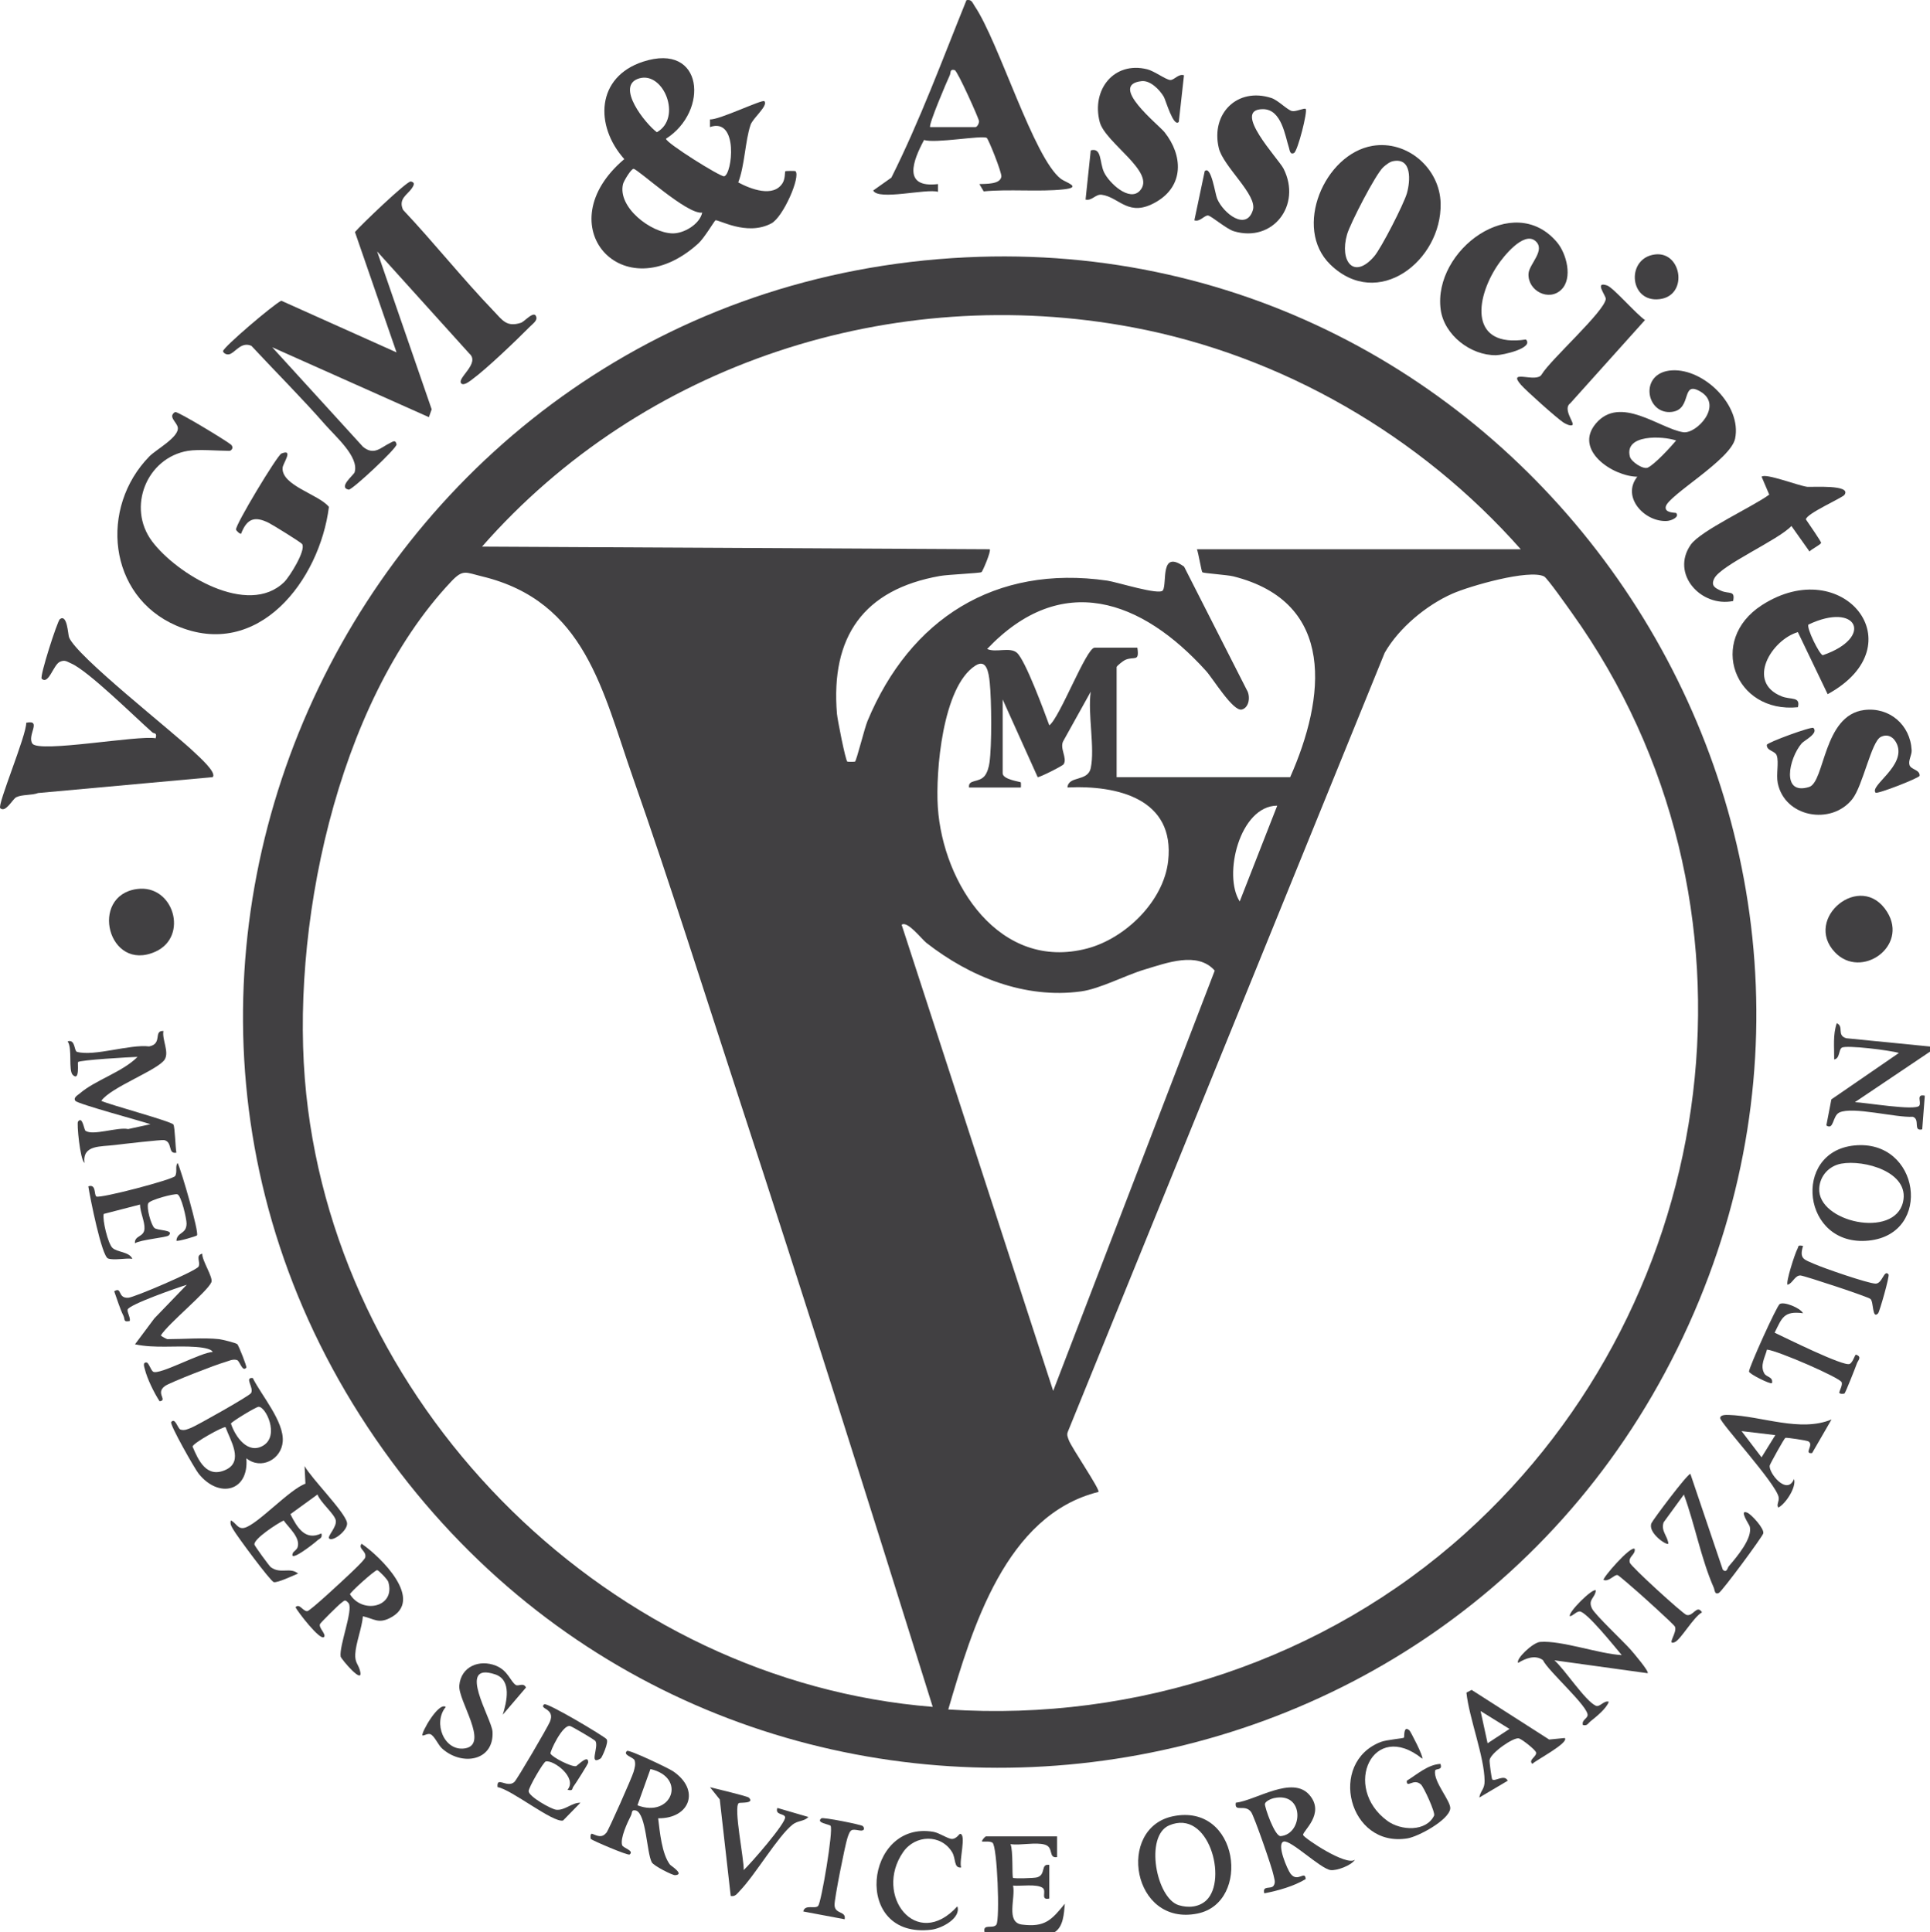 <svg viewBox="0 0 1352.5 1354.28" xmlns="http://www.w3.org/2000/svg" data-name="Layer 2" id="Layer_2">
  <defs>
    <style>
      .cls-1 {
        fill: #414042;
      }
    </style>
  </defs>
  <g data-name="Layer 1" id="Layer_1-2">
    <g>
      <path d="M1352.5,733.48v3.63l-52.63,35.4c6.65.13,42.57,6.27,45.13,2.43,1.63-2.44-2.53-8.35,3.86-6.97l-1.82,23.6c-6.77,1.5-1.11-7-6.6-8.83-11.69.77-42.22-7.43-51.48-2.98-4.9,2.35-3.73,12.63-9.1,9.06l3.52-18.26,47.32-32.54c-5.9-1.85-37.07-5.71-40.01-3.7-2.36,1.61-1.24,7.56-5.34,8.25.11-8.55-1.01-17.19,1.82-25.41,5.3,2.33-.3,8.53,6.69,10.54l58.63,5.8Z" class="cls-1"></path>
      <path d="M689.95,1354.28c-1.42-6.41,5.95-2.01,8.3-5.32,2.55-3.6.63-55.1-2.74-57.42-1.76-1.21-5.17-.66-7.37-.81-.13-1.17,2.41-3.61,2.72-3.61h49.92v14.51c-6.34,1-2.11-6.78-8.52-8.72-6.39-1.93-17.12.65-24.15-.34,2,4.01.97,22.76,1.81,23.6.6.6,14.8.28,16.9-.36,6.41-1.94,2.19-9.72,8.51-8.72v23.58c-6.66,1.46-1.58-5.28-4.67-7.47-4.16-2.96-15.49-1.07-20.74-1.6,1.94,8.53-5.33,25.86,6.27,27.32,16.12,2.02,20.63-3.15,30.03-14.6-.62,6.75-.94,16.15-7.24,19.97h-49.01Z" class="cls-1"></path>
      <path d="M676.87,180.37c392.5-19.03,669.04,388.69,506.56,747.98-166.16,367.44-668.45,420.93-908.83,96.13C22,683.17,256.14,200.78,676.87,180.37ZM1065.7,384.96c-70.24-79.42-167.12-135.81-271.95-155.53-168.3-31.66-343.36,25.35-455.95,153.7l355.77,1.84c1.21,1.15-5.01,15.58-5.73,16.03-1.23.78-23.33,1.67-29.08,2.69-53.63,9.47-76.7,42.61-72.25,96.51.33,4.05,5.94,32.51,7.26,33.61.21.17,5.18.17,5.39,0,1.15-.95,6.65-23.38,8.77-28.47,29.76-71.45,89.24-109.71,168.02-98.38,6.79.98,36.72,10.56,39.01,6.78,3.07-5.07-2.29-28.91,14.84-16.56l43.88,86.3c2.73,4.32,1.86,12.5-3.47,13.83-6.1,1.52-20.17-21.68-25.04-27.07-45.17-50-101.3-70.23-153.4-15.39,5.89,2.83,16.05-1.62,20.89,2.69,5.99,5.33,19.18,41.37,22.68,50.85,7.28-5.22,25.96-54.45,31.75-54.45h29.95c1.57,10.54-2.18,5.71-8.6,8.63-1.38.63-5.93,4.24-5.93,4.98v77.15h121.62c24.49-55.24,32.73-122.5-39.87-140.74-4.1-1.03-20.81-2.16-21.66-2.84-.65-.52-2.76-13.57-3.81-16.15h226.9ZM653.64,1196.35c-44.47-142.26-89.28-284.49-135.65-426.14-24.56-75.02-48.27-150.63-74.41-225.1-21.39-60.91-33.39-123.66-105.76-141.11-11.68-2.82-13.28-5.26-21.73,3.71-80.77,85.71-113.46,245.29-101.49,359.12,23.55,224.01,214.35,411.53,439.05,429.51ZM664.54,1198.16c132.01,8.74,264.12-35.1,362.17-123.38,182.05-163.9,218.85-443.65,74.95-645.02-2.87-4.02-17.35-24.65-19.62-25.76-10.66-5.23-52.32,6.83-64.2,12.08-18.35,8.11-37.53,24.05-47.49,41.46l-222.04,545.99c-.89,2.16-.05,3.77.64,5.75,1.78,5.12,22.12,34.74,20.84,36.4-65.02,16.13-88.56,95.54-105.27,152.49ZM764.37,538.34c3.02-14.12-2.24-38.24,0-53.55l-19.16,34.46c-2.95,5.07,2.93,12.03.18,16.38-.78,1.24-16.41,9.06-18.18,9.11l-24.56-54.5v51.73c0,4.44,12.21,5.84,12.71,6.37.12.13.18,3.61,0,3.61h-36.3c-.72-5.96,6.83-3.11,10.95-8.11,1.9-2.31,2.99-6.33,3.4-9.3,1.7-12.19,1.45-43.53.18-56.11-.75-7.35-2.29-16.86-10.08-11.88-23.07,14.77-27.91,74.5-26.31,99.09,3.52,53.91,43.39,115.34,104.73,99.13,26.68-7.05,53.54-33.09,56.69-61.28,4.89-43.69-35.57-53.25-70.58-51.55.75-8.51,14.23-3.81,16.33-13.6ZM895.06,564.67c-26.29.11-38.15,48.72-26.29,67.14l26.29-67.14ZM631.86,648.18l106.19,326.68,113.21-294.56c-12.05-13.76-34.01-5.28-49.16-.76-13.58,4.05-31.17,13.52-44.56,15.34-39.41,5.36-77.89-10.21-108.39-34.07-3.31-2.59-13.27-15.71-17.3-12.63Z" class="cls-1"></path>
      <path d="M323.29,268.78c-3.58-3.58,13.57-14.09,5.57-21.01l-64.58-71.55,38.23,110.67-1.95,5.5-109.78-49,63.61,69.77c7.78,6.38,12.43.49,18.96-2.68,2.06-1,3.88-2.51,4.55.99.48,2.5-31.28,32.2-33.55,31.73-7.64-1.57,3.59-10.28,4.16-12.18,3.24-10.76-13.3-24.99-20.5-33.22-16.59-18.95-34.67-36.95-51.83-55.4-6.61-2.95-10.62,3.52-14.45,5.52-2.83,1.48-5.46-.67-5.41-1.83.11-2.7,35.15-32.57,40.79-35.32l80.78,36.22-29.14-84.35c3.81-4.61,36.5-35.93,39.11-35.44,2.9.55,2.47,2.18.93,4.52-3.16,4.8-9.87,7.48-6.34,15.35,21.7,23.02,41.61,48.12,63.49,70.91,6.18,6.43,9.07,11.54,19.19,8.24,2.56-.84,9.69-9.54,10.78-3.7.45,2.43-2.89,4.77-4.49,6.37-9.82,9.88-30.17,29.46-40.81,37.25-1.7,1.25-5.62,4.35-7.33,2.63Z" class="cls-1"></path>
      <path d="M497.52,89.07v-5.41c5.89.72,36.73-14.24,38.12-12.73,2.89,3.14-8.06,11.77-9.68,16.62-3.84,11.55-3.99,28.12-8.61,40.31,8.52,4.56,24.69,10.94,31.14.35,1.81-2.98,1.5-7.88,1.8-8.17.29-.28,6.87-.35,7.13-.11,3.87,3.69-8.55,32.23-16.88,36.65-17.44,9.26-37.57-3.27-39.23-2.1-.82.58-7.78,12.4-12,16.22-52.87,47.76-106.66-12.85-51.81-59.19-20.99-23.5-19.64-57.67,13.23-68.32,42.48-13.76,46.25,34.81,15.97,54.05-.03,2.92,38.23,26.86,40.76,26.32,5.67-1.21,10.32-41.58-9.95-34.5ZM448.03,54.91c-17.41,5.01,4.5,32.1,12.3,37.77,17.86-10.1,4.73-42.67-12.3-37.77ZM492.09,149.01c-10.49,1.63-45.24-30.67-48.11-30.67-1.74,0-6.86,8.54-7.38,10.67-3.93,16.24,19.53,34.27,34.72,34.57,7.77.16,19.01-6.33,20.77-14.57Z" class="cls-1"></path>
      <path d="M131.77,315.98c-29.06,4.85-42.95,39.66-25.25,63.37,17.11,22.91,67.27,53.48,92.68,28.56,3.73-3.66,15.29-22.13,12.56-26.56-.73-1.18-20.49-13.4-23.39-14.85-9.92-4.97-15.34-3.06-19.41,7.57-.69.48-3.36-2.03-3.56-2.87-.71-3.04,28.91-52.16,31.8-53.32,8.88-3.58,1.06,6.8.84,10.02-.85,12.49,25.57,18.64,32.46,27.4-6.49,51.4-49.58,107.94-106.89,83.22-48.04-20.72-54.11-82.78-18.87-118.71,4.64-4.74,21.11-13.59,19.83-20.29-.72-3.78-7.13-7.54-1.83-10.76,2.23-.33,35.83,20.13,38.95,22.74,2.62,2.19.3,4.49-.87,4.49-8.34,0-21.57-1.25-29.04,0Z" class="cls-1"></path>
      <path d="M686.33,129.02c4.61-.23,14.63.28,15.41-5.23.39-2.76-9.03-26.37-10.26-27.14-3.2-2-36.74,4.13-43.9,1.42-7.76,14.44-15.41,33.93,9.71,30.95v5.43c-8.04-2.45-41.96,6.32-45.37-.93l12.73-9.01c20.12-40.18,35.76-82.71,52.62-124.38,3.75-.78,4.2,1.85,5.78,4.18,16.94,25.05,41.35,106.62,60.44,121.08,3.25,2.46,15.25,5.88,1.91,7.34-17,1.86-38.49-.31-56.05,1.41l-3.03-5.12ZM651.83,89.08h31.77c1.14,0,2.61-2.69,2.47-4.22-.18-1.97-15.1-35.21-17.01-35.72-3.66-.97-2.57,1.69-3.51,3.66-1.84,3.86-15.13,34.96-13.71,36.29Z" class="cls-1"></path>
      <path d="M149.01,544.69l-122.28,11.13c-4.65,1.75-10.98.89-15.25,2.9-2.72,1.29-7.5,11.21-11.3,7.74-2.31-2.11,18.59-51.57,18.19-59.88,11.37-2.39.3,8.93,4.36,14.63,4.73,6.65,74.08-6.08,86.34-3.76,1.17-4.24-1.08-3.06-2.31-4.14-12.08-10.64-44.92-43.14-56.88-48.3-2.99-1.29-4.35-2.75-7.9-1.17-4.64,2.07-7.9,16.4-12.76,11.86-1.59-1.49,10.98-40.42,12.72-41.74,5.2-3.91,5.7,10.73,6.41,12.62,4.9,13.16,72.87,66.26,87.99,80.83,2.49,2.4,15.92,14.15,12.67,17.26Z" class="cls-1"></path>
      <path d="M1174.61,359.56c2.55,2.85-3.34,5.38-6.34,5.58-15.5,1.07-32.27-16.63-20.9-31-17.4-.33-44.66-18.73-29.07-37.25,17.1-20.32,44.79,3.55,61.28,6.05,9.24,1.4,28.34-18.92,12.04-28.49-13.94-8.17-5.41,12.37-19.91,14.24-18.4,2.37-23.58-27.86.13-29.12,22.42-1.2,48.85,24.78,44.09,47.83-3.07,14.86-46.67,39.64-48.58,47.63-1.13,4.72,6.97,4.21,7.26,4.53ZM1174.61,308.74c-9.48-3.24-36.6-4.52-32.4,11.37.93,3.52,9.25,9.11,12.5,7.65,4.72-2.12,16.05-14.4,19.9-19.02Z" class="cls-1"></path>
      <path d="M961.75,102.23c24.42-4.13,47.31,15.77,47.81,40.38.81,40.08-43.96,75.29-77.35,42.76-26.3-25.63-3.99-77.46,29.55-83.14ZM976.28,112.94c-2.49.49-4.97,2.52-6.87,4.2-5.33,4.72-23.25,39.58-25.43,47.18-5.4,18.81,4.73,31.98,19.01,15.38,5-5.82,20.78-36.7,22.93-44.23,2.44-8.51,3.66-25.15-9.64-22.52Z" class="cls-1"></path>
      <path d="M1259.9,443.05c-18.53,5.49-36.43,34.97-11.4,45,6.55,2.62,13.36-.05,11.44,7.63-44.52,4.49-63.45-46.9-25.26-71.53,56.88-36.7,108.88,28.04,46.11,62.4l-20.88-43.5ZM1267.33,437.76c-1.57,2.23,7.63,20.93,10.02,21.48,36.18-12.42,24.22-37.8-10.02-21.48Z" class="cls-1"></path>
      <path d="M1094.23,202.93c-8.75,8.68-23.79.89-23.08-11.15.39-6.72,12.49-16.63,4.65-23.02-8.18-6.66-22.38,11.17-26.49,17.39-16,24.2-19.09,57.7,20.02,51.79,5.75,6.06-16.14,10.95-20.89,11.02-17.78.26-36.48-14.13-38.85-32.06-5.49-41.56,51.09-83.31,81.55-47.07,6.69,7.95,11.13,25.13,3.09,33.1Z" class="cls-1"></path>
      <path d="M829.71,52.78l-3.63,32.66c-3.75,4.04-9.2-15.39-10.51-17.61-2.9-4.93-9.42-11.63-15.56-10.96-23.67,2.58,11.87,30.47,16.11,35.82,12.87,16.23,13.71,37.42-5.74,48.76-19.57,11.42-25.75-3.23-38.3-4.94-4.37-.6-6.74,4.41-11.34,3.38l3.63-34.49c7.85-2.18,6.07,8.36,9.27,15.24,3.53,7.58,17.92,21.14,25.25,12.93,11.56-12.92-24.33-33.28-28.23-48.08-5.92-22.46,9.87-42.77,33.31-36.92,4.96,1.24,12.96,7.26,16.07,7.5,2.78.21,5.78-4.61,9.66-3.3Z" class="cls-1"></path>
      <path d="M915.02,76.38c1.46,1.56-5.57,29.44-8.18,30.83-2.86,1.52-3.05-2.08-3.55-3.61-2.72-8.3-5.14-27.05-18.2-27.09-22.53-.07,10.92,34.84,14.4,41.72,12.9,25.58-7.57,52-34.77,43.85-5.31-1.59-15.74-10.68-18.07-11.02-2.52-.37-5.84,4.75-9.66,3.35l7.26-34.47c4.53-4.2,7.26,15.95,8.73,19.39,4.45,10.39,20.45,22.74,25.03,7.88,3.26-10.59-20.84-30.48-23.91-43.48-5.7-24.1,13.01-42.81,36.86-35.04,4.76,1.55,11.26,8.51,14.52,9.16,2.76.55,8.66-2.42,9.55-1.47Z" class="cls-1"></path>
      <path d="M1314.39,555.58c-4.48-4.89,21.46-18.8,14.97-33.99-2.04-4.78-6.31-7.61-11.36-5.08-6.64,3.32-12.54,34.31-19.96,43.61-14.77,18.54-47.4,12.75-52.23-11.3-1.22-6.09.93-14.51-.7-19.27-1.18-3.44-7.18-3.19-6.96-7.52.42-1.69,31.44-13.07,32.66-11.82,3.72,3.86-6.44,8.72-8.23,10.81-8.97,10.48-14.63,36.65,5.15,30.59,11.18-3.42,9.79-50.33,38.65-53.97,17.69-2.23,32.34,10.41,33.26,28.16.18,3.47-2.5,7.22-1.51,10.41,1.02,3.27,7.39,3.21,7.09,7.54-.38,1.61-29.72,13.04-30.84,11.82Z" class="cls-1"></path>
      <path d="M1292.59,346.81c-1.54,2.19-27.05,13.31-27.03,17.27,1.55,2.38,10.7,15.4,10.62,16.37-.11,1.27-6.7,4.37-8.1,6.11l-12.69-17.9c-9.05,9.83-49.35,27.38-54.06,36.78-2.54,5.07.5,6.78,4.95,8.69,5.49,2.36,9.82-.57,8.27,7.13-22.55,4.6-44-19.08-29.7-39.48,6.93-9.89,43.67-26.71,55-35.1l-5.34-12.52c2.45-2.81,25.74,6.31,31.95,7.05,2.86.34,31.35-1.81,26.12,5.6Z" class="cls-1"></path>
      <path d="M1101.99,297.82c-1.2,1.13-4.81-.66-6.43-1.72-4.53-2.96-26.12-22.25-29.79-26.48-9.83-11.34,10.91-.86,14.55-7.1,6.15-10.39,44.25-44.32,44.98-53.02.19-2.21-8.38-12.61.92-9.42,4.37,1.5,20.85,20.54,26.57,24.23l-52.38,58.35c-5.48,3.88,3.03,13.79,1.57,15.16Z" class="cls-1"></path>
      <path d="M114.52,722.59c-1.07,6.16,4.16,14.63.91,19.96-4.51,7.4-37.89,19.48-44.46,29.03,6.2,2.88,49.16,14.36,50.56,16.62,1.05,1.69,1.38,16.16,2.06,19.7-6.21,1.17-2.41-7.36-8.5-8.81-1.67-.4-29.47,2.79-34.12,3.39-10.74,1.38-23.32-.23-21.79,12.68-3.21-2.83-5.43-27.85-4.54-29.02,3.21-4.24,4.15,5.67,5.29,6.44,5.32,3.61,22.61-2.83,29.88-1.22l15.63-3.4c-6.59-2.26-50.97-14.18-52.62-16.38-1.71-2.27,1.72-4.02,3.01-5.13,10.95-9.48,29.89-14.95,40.55-25.69-5.39.15-40.22,2.17-41.73,3.63-.4.39,1.35,13.84-3.62,9.05-3.33-3.21-.1-18.69-3.66-23.57,5.59-1.65,4.43,6.76,6.57,7.36,12.03,3.39,37.07-5.47,50.56-3.8,9.65-1.84,2.73-11.18,10.02-10.84Z" class="cls-1"></path>
      <path d="M153.56,938.6c1.93.21,11.81,2.61,12.78,3.56.87.86,6.83,15.72,6.28,16.39-2.83,3.46-4.51-4.68-6.55-5.3-3.12-.95-6.1.84-8.95,1.61-5.64,1.53-37.86,14-41.49,16.57-6.98,4.95,2.11,9.94-3.79,10.71-3.81-5.79-8.75-15.88-10.32-22.41-.36-1.5-1.83-5.05,1.22-4.77,1.45.13,3,5.45,4.55,6.44,4.24,2.71,34.09-13.89,41.73-13.75-.83-2.7-9.38-3.4-11.81-3.59-14.17-1.07-28.55,1.15-42.62-1.85l13.58-18.17,22.71-23.55c-6.17,1.87-40.69,13.94-41.45,17.4-.43,1.97,2.06,5.46,1.51,7.99-4.84.92-3.15-1.04-4.43-3.64-2.56-5.19-4.49-11.69-6.48-17.2,5.67-3.51,2.09,5.01,9.85,4.54,4.29-.26,47.76-18.85,49.28-21.87,1.6-3.19-2.55-7.81,2.59-9.01-.34,4.76,7.84,16.66,6.36,20.03-2.97,6.75-29.87,28.64-35.37,37.16-.24.52,4.27,2.71,4.53,2.71,11.24,0,25.58-1.19,36.3,0Z" class="cls-1"></path>
      <path d="M172.63,1022.1c1.98,23.2-19.19,28.55-33.47,10.76-2.57-3.19-20.49-34.6-19.18-36.17,2.87-3.43,4.49,4.67,6.54,5.3,2.79.87,4.99-.33,7.47-1.28,3.7-1.42,40.71-22.23,41.95-24.31,2.21-3.73-4.98-11.18,1.19-10.56,6.16,12.31,21.98,30.47,21.01,44.43-.88,12.64-15.21,20.18-25.51,11.83ZM181.13,986.02c-1.92.16-19.02,10.54-19.29,11.75,2.97,9.13,11.87,21.97,22.71,15.37,11.5-7,1.61-27.54-3.41-27.12ZM158.07,1000.32c-1.24-.92-22.93,11.13-23.13,13.58,4.18,9.94,9.94,22.31,23.13,16.33,13.15-5.96,3.1-21.01,0-29.91Z" class="cls-1"></path>
      <path d="M254.32,1132.82c-.66,8.13-5.03,18.99-5.36,26.62-.25,5.8,1.91,6.77,3.17,10.97,3.63,12.18-13.17-7.73-13.42-9.35-1.13-7.36,8.86-32.52,5.64-37.33-2.72-3.26-3.04-1.73-5.51,0-1.57,1.1-14.15,13.59-14.58,14.52-1.21,2.61,4.59,7.19,2.8,9.1-2.71,2.89-18.73-18.07-19.98-20.85,2.75-3.03,5.07,2.77,8.2,2.77,1.94,0,25.32-21.86,29.08-25.43,2.27-2.15,11.09-10.37,11.57-12.22,1.2-4.57-5.38-6.17-2.52-9.63,13.1,8.93,44.9,39.79,19.51,52.23-7.9,3.87-10.99.32-18.6-1.39ZM264.3,1100.49c-1.7-.01-19.04,15.64-19.04,16.91,8.67,14.14,32.21,9.13,26.84-8.69-.52-1.71-6.8-8.21-7.8-8.22Z" class="cls-1"></path>
      <path d="M949.52,1303.47c-2.57,4.08-12.91,7.84-17.1,7.26-7.1-.97-27.82-21.26-32.79-19.99-5.4,1.38,2.61,19.7,4.71,22.48,5.06,6.68,10.21-2.74,10.67,3.81-8.35,5.06-19.35,8.13-29.02,10-1.55-5.8,4.64-2.67,6.48-5.29,1.73-2.45.43-4.98-.02-7.48-.88-4.87-13.54-41.3-15.71-44.24-4.35-5.9-11.79.61-10.74-6.49,14.16-1.67,39.69-19.41,51.67-5.4,11.29,13.19-5.1,25.43-4.48,28.02.48,2,30.25,22.09,36.31,17.32ZM892.77,1260.27c-1.88.4-6.07,2.21-6.34,4.1-.29,2.04,6.87,22.94,11.06,22.56,15.78-1.43,16.9-31.27-4.72-26.65Z" class="cls-1"></path>
      <path d="M461.22,1274.41c1.13,9.43,2.58,25.13,8.32,32.54.55.71,10.58,6.95,3.51,7.35-1.78.1-15-6.51-16.32-9.07-3.6-7.01-3.8-33.49-10.96-36.24-3.59-.84-2.52,1.39-3.61,3.52-2.44,4.77-7.71,16.01-6.17,20.76.67,2.07,8.66,3.75,5.25,6.55-1.13.93-26.21-9.84-27.21-10.91-.15-.16-.69-3.83.92-3.63,4.09,1.7,6.91,2.98,10.06-.78,1.52-1.82,18.06-39.08,19.03-42.7.72-2.67,1.56-5.24.66-8.02-.67-2.08-8.66-3.73-5.25-6.55,1.35-1.12,28.95,12.03,32.11,14.16,19.57,13.18,11.78,33.39-10.35,33.03ZM446.71,1265.32c23.94,9.21,34.89-19.41,9.11-25.41l-9.11,25.41Z" class="cls-1"></path>
      <path d="M1118.33,1114.68c-.54,5.53-5.71,6.25-2.73,12.66,2.02,4.34,22.36,23.41,27.27,29.06,1.47,1.69,13.1,15.22,11.76,16.35l-65.34-9.05c7.27,6.35,21.45,28.34,29.01,31.83,2.77,1.28,5.72-3.93,9.1-2.8-1.41,4.54-8.99,10.73-12.68,13.62-1.82,1.43-2.33,3.5-5.45,2.7-1.02-3.36,2.83-4.39,3.27-6.65,1.17-5.9-27.79-31.24-31.28-38.84-5.51-4.03-12.39-1.09-17.36,1.94-1.96-2.56,10.18-14.27,15.39-14.69,14.8-1.21,41.3,8.4,57.2,9.23-4.36-5.09-24.94-30.98-29.63-30.59-2.43.2-4.32,2.88-6.65,3.38-2.01-2.2,16.08-20.18,18.12-18.14Z" class="cls-1"></path>
      <path d="M1299.48,802.85c46.02-4.6,55.32,61.98,10.16,66.67-46.85,4.87-54.24-62.26-10.16-66.67ZM1290.3,815.6c-8.5,1.56-14.92,8.46-15.42,17.28-1.34,23.68,52.74,35.57,58.72,9.61,4.85-21.06-27.36-29.83-43.3-26.89Z" class="cls-1"></path>
      <path d="M95.96,623.11c25.68-3.52,36.52,33.34,12.94,43.91-33.2,14.88-46.63-39.3-12.94-43.91Z" class="cls-1"></path>
      <path d="M1285.95,667.52c-22.67-23.72,18.29-57.6,36.52-28.35,15.12,24.26-18.27,47.44-36.52,28.35Z" class="cls-1"></path>
      <path d="M821.96,1273.01c46.28-9.57,55.05,60.39,17.34,68.15-45.95,9.46-57.1-59.93-17.34-68.15ZM845.43,1331.87c15-14.28,1.68-64.42-26.14-52.46-17.27,7.43-9.08,50.98,6.7,55.9,6.66,2.08,14.29,1.47,19.44-3.44Z" class="cls-1"></path>
      <path d="M987.61,1212.71c.84.7,10.17,18.72,9.09,19.95-34.69-27.98-56.47,20.15-24.48,43.56,9.53,6.97,27.2,7.77,32.76-3.67,1.01-2.08-7.21-19.93-9.16-21.75-5.22-4.89-10.18,3.13-9.99-2.68,7.24-4.48,14.86-11.39,23.58-11.81,1.82,4.86-3.42,2.95-3.73,4.75-1.34,7.75,11.36,21.53,10.61,26.69-1.16,8.05-22.34,19.51-30,20.76-41.22,6.72-56.12-53.2-18.61-67.61,3.95-1.52,15.57-2.43,16.17-2.99.44-.41-.56-8.8,3.74-5.19Z" class="cls-1"></path>
      <path d="M230.71,1078.36c-1.66-1.53,5.67-8.2,4.56-12.91-1.08-4.56-10.85-12.53-12.77-17.97l-18.99,13.78c4.62,9.11,10.22,18.96,21.73,13.49.91,3.53-1.41,3.5-3.04,5.11-1.36,1.35-20.3,16.32-16.9,8.52.43-1,2.75-2.12,3.31-4.11,1.9-6.67-6.2-13.47-9.82-18.57-4.17,1.9-21.11,12.86-20.49,16.87.15.97,10.4,15.07,11.46,15.85,6.85,5.07,13.44-.29,19.14,4.47-3.47,1.39-14.23,6.57-17.01,6.02-2.28-.45-26.06-32.63-28.4-36.85-1.22-2.2-2.42-3.56-1.75-6.4,3.68,1.51,4.74,6.34,9.52,5.18,9.16-2.23,31.56-26.97,42.78-30.94l-.59-12.35c4.92,8.87,27.81,31.68,29.7,39.47,1.27,5.23-9.82,13.77-12.44,11.34Z" class="cls-1"></path>
      <path d="M138.05,865.87c-.44.6-13.6,4.48-14.44,3.74.56-6.28,6.92-4.35,7.13-11.87.09-3.36-3.69-19.83-6.45-20.67-2.05-.62-19.6,3.86-20.49,6.47-1.13,3.31,1.94,14.65,4.31,17.05,2.11,2.13,14.56,1.2,10.04,5.38-1.51,1.39-20.03,2.95-23.58,5.46-.48-5.64,6.31-4.16,6.67-10.15.31-5.12-3.06-11.62-3.12-17.02l-25.45,6.58c-1.03,4.28,2.98,20.66,6.05,23.72,3.3,3.27,11.82,2.62,14.02,7.74-4.95-.7-12.59,1.26-17-.23-4.51-1.52-12.73-43.2-13.85-50.57,5.66-1.87,3.87,5.85,5.62,7.1,2.34,1.66,53.76-11.85,55.22-14.33,1.76-2.97-.21-6.94,1.77-9.11,2.74,5.65,15.1,48.58,13.55,50.7Z" class="cls-1"></path>
      <path d="M421.06,1232.41c-8.79,5.53-1.26-7.84-3.77-12.1-.52-.89-16.28-10.16-17.74-10.53-5.33-1.33-14.31,18.16-13.77,19.29,1.29,2.7,14.94,9.56,17.9,8.8,1.01-.26,8.84-8.75,8.51-2.49-.05.98-8.99,15.06-10.33,16.77-1.17,1.49.03,3.33-4.15,2.28,7.15-8.33-9.76-21.12-15.26-19.82-1.66.39-12.05,18.27-11.99,20.83.09,3.77,15.81,12.62,19.3,12.99,6.2.65,10.96-5.1,17-4.91l-12.17,12.46c-7.01,1.8-36.32-21.89-45.9-23.39-.89-8.11,6.54.93,11.75-3.59,1.85-1.61,23.3-38.29,24.95-42.28,3.93-9.52-8.07-8.79-4.02-12.18,1.92-1.61,42.2,22.47,43.74,24.45,1.72,2.2-3.44,13.02-4.06,13.41Z" class="cls-1"></path>
      <path d="M1207.3,1100.15c2.77,2.78,3.36-1.4,4.14-2.31,5.53-6.42,17.21-20.11,14.65-28.19-.39-1.24-7.81-12.09-1.59-9.42,2.89,1.24,12.07,11.21,11.15,14.55-.7,2.51-28.78,40.53-31.11,41.69-3.04,1.52-2.89-2.16-3.54-3.62-8.9-20.2-13.31-44.49-20.97-65.33l-14.19,19.46c-2.12,5.98,2.84,9.59,3.31,15-1.36,1.39-14.7-7.86-11.82-14.44,1.04-2.38,25.06-34.49,27.25-34.53l22.71,67.13Z" class="cls-1"></path>
      <path d="M352.34,1201.8c2.67-8.79,6.59-24.26-5.35-28.24-27.58-9.19-2.38,31.08-1.85,40.1,1.21,20.75-21.62,24.42-35.46,11.73-2.64-2.42-5.27-8.84-8.1-9.91-1.93-.73-4.97,1.41-5.51.84-1.26-1.32,11.17-23.64,16.32-19.94-9.21,11.13-1.11,31.44,13.52,29.03,17.15-2.82-4.97-33.37-4.04-44.06,1.16-13.38,14.15-18.55,25.75-13.84,8.44,3.42,10.14,11.13,13.86,13.48,1.84,1.16,5.3-1.95,7.15,1.76l-16.28,19.06Z" class="cls-1"></path>
      <path d="M524.76,1259.92c4.4,4.38-6.2,3.3-7.01,3.82-3.97,2.57,3.82,39.85,3.4,46.98,4.93-4.54,29.92-33.2,29.03-37.15-.6-2.67-7.22-1.28-5.44-6.4l21.76,6.34c-3.14,3.29-7.24,2.32-11.04,5.3-10.32,8.1-26.13,35.21-37.03,46.47-1.89,1.95-3.19,4.24-6.37,3.59l-7.67-67.66-6.85-8.56c3.83.96,26.2,6.27,27.21,7.28Z" class="cls-1"></path>
      <path d="M673.6,1308.89c-5.4.67-3.57-6.15-6.43-10.8-7.8-12.69-25.77-12.24-34.28.05-20.82,30.07,9.32,69.59,38,38,2.75,8.23-10.93,15.48-18.11,16.36-56.12,6.91-46.82-76.93,1.34-68.58,4.31.75,10.27,5.08,13.17,4.98s5.02-3.55,5.42-3.56c4.82-.16-.91,19.58.89,23.56Z" class="cls-1"></path>
      <path d="M1263.55,920.43c-13.59-1.76-14.74,3.22-19.93,13.65,7.23,3.38,48.59,23.99,52.6,21.89,2.58-1.35,3.54-6.82,4.53-6.47,4.34,1.54,1.25,4.06.58,5.98-1,2.87-7.93,20.45-8.76,21.23-.16.15-3.83.69-3.63-.92.61-2.12,2.27-4.81,1.67-6.96-.86-3.1-45.24-22.37-52.36-22.9-1.36,5.42-5,11.09-1.9,16.64,1.6,2.87,6.38,2.27,5.41,6.87-1.07,1.01-15.98-6.47-16.09-8.12-.19-2.59,19.34-45.94,21.53-47.34,2.99-1.9,14.28,2.66,16.35,6.44Z" class="cls-1"></path>
      <path d="M1145.56,1085.64c.68,4.05-4.57,5.24-3.44,9.6.68,2.62,37.15,35.9,39.75,36.65,4.74,1.36,7.24-7.64,10.86-1.79-5.83,3.03-14.9,19.13-19.05,20.86-6.15,2.57,1.94-6.77.09-10.83-.74-1.64-22.8-21.49-26.36-24.58-2.03-1.76-13-11.45-13.89-11.6-2.38-.4-5.98,4.87-9.74,3.43-1.23-.97,19.11-24.45,21.77-21.75Z" class="cls-1"></path>
      <path d="M604.63,1279.88c1.29,1.3,1.47,3.71-2.29,3.07-5.75-.98-6.4-1.09-8.47,5.21-1.73,5.26-9.29,43.23-9.05,47.2.38,6.55,8.23,3.84,7.1,9.84l-29.03-5.46c1.2-5.35,8.45-1.39,10.5-3.97,2.22-2.79,10.7-53.05,8.66-56.05-.8-1.17-10.62-2.02-6.44-5.29,1.16-.91,27.99,4.42,29.03,5.46Z" class="cls-1"></path>
      <path d="M1263.55,873.26c-2.83,9.2.71,9.49,8.12,12.75,6.57,2.89,36.9,13.41,42.59,13.67,4.94.22,6.04-10.34,9.19-6.45.89,1.09-6.32,26.18-7.27,27.22-4.29,4.68-3.03-8.03-5.4-10.02-1.97-1.66-45.98-16.18-48.93-16.44-3.96-.35-5.64,5.63-9.17,6.49-1.35-1.78,5.18-21.92,6.81-24.91,1.16-2.13-.04-3.06,4.06-2.31Z" class="cls-1"></path>
      <path d="M1159.67,178.35c19.5-2.55,23.97,30.86,1.36,31.47-19.45.53-21.1-28.9-1.36-31.47Z" class="cls-1"></path>
      <path d="M1096.54,1218.15l-10.92,1.08-54.35-34.79-3.64,1.91c1.93,18.04,12.57,44.81,12.74,61.88.06,6.01-2.93,6.74-3.71,11.66l19.92-11.79c-2.3-4.88-8.99.88-10.85-.9-.49-.47-2.04-12.23-1.87-13.53.63-4.94,16.51-16.04,20.47-15.26,1.99.39,11.79,8.04,12.13,9.95.5,2.85-5.76,5.21-2.61,7.92,2.04-2.34,26.06-14.82,22.69-18.13ZM1042.47,1221.83l-4.91-22.58,20.24,12.55-15.32,10.03Z" class="cls-1"></path>
      <path d="M1211.29,991.71c-1.92-.06-5.86-.11-5.79,2.25.11,3.44,38.89,45.52,40.93,55.33.61,2.95-1.89,5.74-.1,7.31,5.27-2.86,12.69-14.46,10.88-19.98-4.96,12.17-18.19-4.74-17-9.55.27-1.08,9.98-18.72,10.93-19.28.7-.41,15,1.8,16.12,2.44,4.23,2.43-3.57,8.94,2.63,8.21l13.63-23.57c-21.96,9.19-49-2.46-72.22-3.17ZM1234.45,1021.42l-14-18.38,23.65,2.82-9.64,15.56Z" class="cls-1"></path>
    </g>
  </g>
</svg>